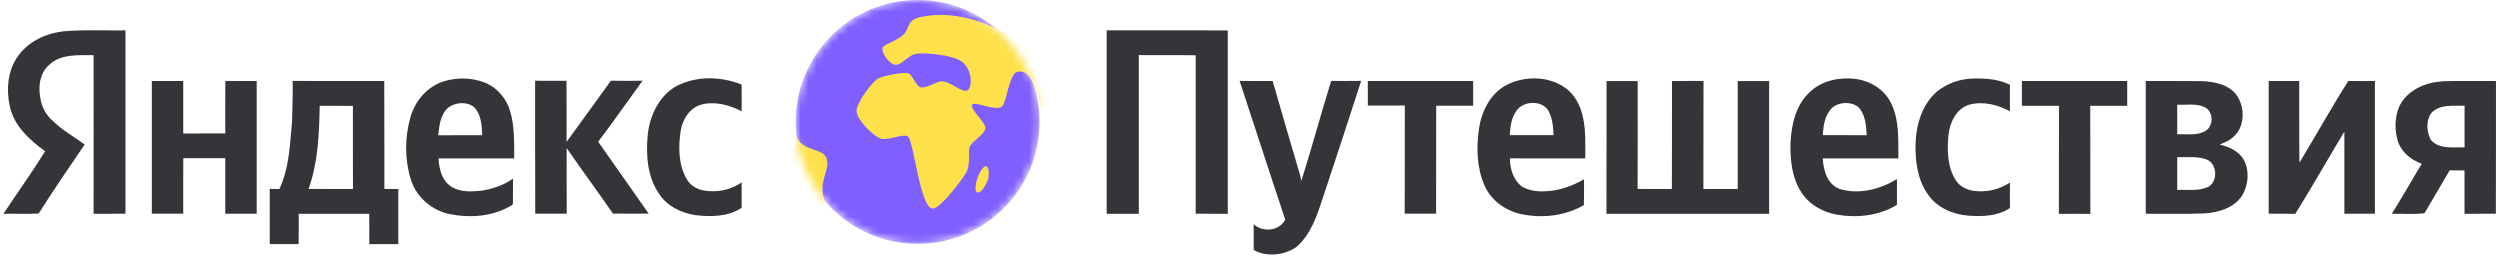 <?xml version="1.0" encoding="UTF-8"?> <svg xmlns="http://www.w3.org/2000/svg" width="317" height="33" viewBox="0 0 317 33" fill="none"><g clip-path="url(#clip0_1_111)"><mask id="mask0_1_111" style="mask-type:luminance" maskUnits="userSpaceOnUse" x="100" y="-1" width="32" height="32"><path d="M116.347 -0C124.885 -0 131.809 6.923 131.809 15.461C131.809 24 124.885 30.923 116.347 30.923C107.809 30.923 100.886 24 100.886 15.461C100.886 6.923 107.809 -0 116.355 -0H116.347Z" fill="white"></path></mask><g mask="url(#mask0_1_111)"><path fill-rule="evenodd" clip-rule="evenodd" d="M131.816 15.461C131.816 6.915 124.893 -0 116.355 -0C107.817 -0 100.894 6.923 100.894 15.461C100.894 24 107.817 30.923 116.355 30.923C124.893 30.923 131.816 24 131.816 15.461Z" fill="#7F5FFF"></path><path fill-rule="evenodd" clip-rule="evenodd" d="M132.201 8.107C129.676 4.767 122.918 0.854 116.778 2.148C115.14 2.493 115.336 3.3 114.834 4.061C114.136 5.119 112.074 5.559 111.925 6.045C111.713 6.742 112.733 7.95 113.313 8.169C114.238 8.514 115.046 7.001 116.198 6.813C117.343 6.625 121.592 7.017 122.306 8.146C123.364 9.322 123.239 11.219 122.612 11.486C121.93 11.768 120.369 10.2 119.295 10.318C118.692 10.388 117.508 11.165 116.81 11.086C116.206 11.015 115.814 9.73 115.297 9.353C114.818 9.008 112.121 9.604 111.423 9.918C110.577 10.302 108.656 13.015 108.609 13.995C108.546 15.132 110.859 17.421 111.8 17.602C112.78 17.79 114.52 16.896 115.132 17.319C115.861 17.829 116.669 26.438 118.268 26.445C119.287 26.453 122.063 22.659 122.494 21.922C123.106 20.879 122.729 19.224 122.941 18.66C123.208 17.947 124.893 17.006 124.964 16.253C125.027 15.571 122.753 13.626 123.317 13.219C123.764 12.897 126.163 14.05 126.94 13.572C127.606 13.164 127.63 11.094 128.484 9.541C128.649 9.244 128.955 9.063 129.292 9.063C130.099 9.063 130.985 9.604 131.958 13.548C132.169 14.332 133.565 12.521 133.565 12.521L132.208 8.115L132.201 8.107Z" fill="#FEE14A"></path><path fill-rule="evenodd" clip-rule="evenodd" d="M125.074 21.099C124.611 20.981 124.07 22.18 123.914 22.635C123.772 23.051 123.498 24.25 123.914 24.399C124.415 24.58 125.121 23.262 125.278 22.753C125.395 22.353 125.482 21.208 125.074 21.106V21.099Z" fill="#FEE14A"></path><path fill-rule="evenodd" clip-rule="evenodd" d="M100.98 17.202C101.67 19.311 104.351 18.676 104.814 20.087C105.339 21.671 103.536 23.184 104.657 25.591C102.352 27.849 99.78 22.063 99.78 22.063L100.98 17.21V17.202Z" fill="#FEE14A"></path></g><path fill-rule="evenodd" clip-rule="evenodd" d="M2.111 7.362C3.452 5.277 5.883 4.155 8.298 3.952C10.83 3.748 13.378 3.889 15.911 3.85C15.911 11.596 15.911 19.35 15.911 27.096C14.562 27.12 13.213 27.096 11.865 27.112C11.881 20.409 11.865 13.697 11.865 6.994C9.952 7.009 7.678 6.798 6.196 8.264C5.044 9.275 4.84 10.937 5.107 12.372C5.248 13.525 5.828 14.599 6.722 15.351C7.921 16.52 9.395 17.343 10.736 18.323C8.76 21.216 6.777 24.117 4.903 27.073C3.413 27.151 1.923 27.073 0.434 27.112C2.182 24.462 4.048 21.875 5.726 19.178C3.727 17.743 1.696 15.885 1.218 13.352C0.794 11.345 0.982 9.111 2.111 7.362ZM140.339 3.842C145.451 3.865 150.571 3.818 155.683 3.865C155.683 11.612 155.683 19.366 155.683 27.112C154.326 27.096 152.97 27.112 151.613 27.104C151.613 20.409 151.613 13.705 151.613 7.009C149.206 6.97 146.807 7.009 144.4 6.986C144.4 13.697 144.392 20.401 144.4 27.112C143.044 27.104 141.687 27.112 140.323 27.112C140.323 19.358 140.323 11.604 140.323 3.85L140.339 3.842ZM56.469 10.255C58.147 9.785 59.99 9.863 61.605 10.522C63.102 11.173 64.231 12.537 64.686 14.097C65.266 16.034 65.188 18.088 65.204 20.087C62.005 20.087 58.806 20.087 55.615 20.087C55.662 21.396 56.03 22.886 57.191 23.647C58.328 24.384 59.762 24.313 61.064 24.18C62.475 23.945 63.886 23.49 65.055 22.643C65.031 23.647 65.055 24.658 65.039 25.67C65.11 26.007 64.741 26.093 64.529 26.234C62.295 27.449 59.59 27.653 57.12 27.167C54.799 26.736 52.769 24.995 52.087 22.729C51.303 20.205 51.318 17.429 52.039 14.889C52.627 12.748 54.29 10.835 56.477 10.255H56.469ZM56.885 13.611C55.826 14.458 55.717 15.916 55.56 17.155C57.426 17.131 59.284 17.155 61.15 17.139C61.095 15.861 61.017 14.371 59.982 13.47C59.057 12.882 57.763 12.984 56.885 13.611ZM86.106 10.757C88.568 9.597 91.532 9.722 94.033 10.718C94.056 11.847 94.049 12.976 94.041 14.105C92.52 13.329 90.732 12.827 89.031 13.235C87.478 13.603 86.53 15.148 86.302 16.645C86.004 18.637 86.028 20.808 87.016 22.612C87.455 23.435 88.286 23.992 89.203 24.148C90.858 24.447 92.653 24.109 94.041 23.121C94.041 24.196 94.041 25.278 94.041 26.352C92.292 27.504 90.074 27.52 88.066 27.261C86.318 26.971 84.601 26.132 83.605 24.627C82.084 22.463 81.888 19.672 82.131 17.116C82.39 14.552 83.684 11.894 86.099 10.749L86.106 10.757ZM191.098 10.741C193.356 9.62 196.265 9.628 198.382 11.071C199.652 11.925 200.412 13.368 200.71 14.842C201.102 16.559 201.016 18.339 201.008 20.087C197.825 20.087 194.634 20.095 191.451 20.079C191.466 21.404 191.882 22.831 192.987 23.655C193.944 24.219 195.097 24.329 196.186 24.235C197.841 24.148 199.424 23.545 200.851 22.737C200.851 23.827 200.875 24.917 200.836 26.007C198.499 27.363 195.669 27.692 193.042 27.183C190.988 26.783 189.075 25.458 188.236 23.514C187.233 21.24 187.186 18.66 187.546 16.238C187.891 14.027 189.036 11.776 191.106 10.733L191.098 10.741ZM192.258 14.097C191.615 14.975 191.506 16.088 191.435 17.139C193.285 17.139 195.136 17.131 196.986 17.139C196.947 16.026 196.845 14.858 196.241 13.885C195.277 12.662 193.121 12.819 192.25 14.081L192.258 14.097ZM229.516 11.643C231.022 10.216 233.217 9.769 235.224 10.004C237.098 10.216 238.909 11.314 239.764 13.031C240.853 15.21 240.697 17.719 240.712 20.087C237.513 20.087 234.322 20.087 231.131 20.087C231.194 21.608 231.719 23.427 233.319 23.976C235.749 24.697 238.407 23.992 240.532 22.714C240.532 23.804 240.532 24.886 240.532 25.975C238.274 27.355 235.498 27.661 232.919 27.222C231.131 26.901 229.391 25.936 228.403 24.368C227.227 22.573 226.999 20.346 227.031 18.245C227.125 15.877 227.689 13.297 229.516 11.635V11.643ZM232.268 13.713C231.398 14.614 231.186 15.932 231.139 17.139C232.989 17.139 234.84 17.131 236.698 17.147C236.627 15.9 236.541 14.497 235.616 13.556C234.66 12.835 233.162 12.913 232.276 13.705L232.268 13.713ZM245.636 11.58C246.938 10.553 248.584 9.973 250.238 9.957C251.799 9.91 253.437 10.043 254.857 10.749C254.849 11.863 254.857 12.984 254.857 14.097C253.32 13.29 251.477 12.811 249.76 13.258C248.075 13.729 247.243 15.508 247.063 17.123C246.883 19.044 246.922 21.13 247.965 22.823C248.451 23.608 249.329 24.054 250.231 24.196C251.83 24.423 253.516 24.054 254.864 23.145C254.849 24.219 254.849 25.301 254.864 26.375C253.328 27.418 251.368 27.481 249.572 27.34C247.612 27.191 245.597 26.328 244.476 24.666C243.135 22.816 242.845 20.432 242.892 18.206C242.97 15.767 243.739 13.211 245.644 11.572L245.636 11.58ZM173.441 10.271C177.895 10.271 182.348 10.271 186.794 10.271V13.407C185.233 13.407 183.673 13.399 182.113 13.407C182.089 17.97 182.121 22.526 182.097 27.089C180.772 27.096 179.439 27.089 178.114 27.089C178.138 22.518 178.114 17.955 178.13 13.384C176.562 13.399 175.001 13.384 173.441 13.391C173.441 12.341 173.441 11.298 173.441 10.255V10.271ZM212.016 10.279C213.349 10.247 214.674 10.279 216.007 10.263C215.984 14.834 216.007 19.397 215.991 23.968C217.442 23.953 218.892 23.968 220.343 23.968C220.343 19.405 220.343 14.842 220.343 10.279H224.326V27.112C217.45 27.112 210.574 27.112 203.698 27.112C203.721 21.498 203.69 15.893 203.713 10.279C205.03 10.271 206.34 10.279 207.657 10.279C207.657 14.834 207.673 19.397 207.649 23.953C209.1 23.984 210.55 23.96 211.993 23.96C212.024 19.405 211.993 14.842 212.008 10.287L212.016 10.279ZM287.677 10.271C288.963 10.271 290.256 10.271 291.542 10.271C291.566 13.721 291.519 17.178 291.566 20.628C293.659 17.194 295.603 13.658 297.767 10.271C298.889 10.287 300.018 10.271 301.139 10.271C301.147 15.885 301.139 21.491 301.139 27.104C299.845 27.104 298.559 27.104 297.266 27.104C297.266 23.631 297.266 20.166 297.266 16.692C295.172 20.15 293.189 23.686 291.04 27.112C289.919 27.089 288.79 27.112 287.669 27.096V10.271H287.677ZM309.724 10.302C311.982 10.232 314.232 10.294 316.49 10.271C316.467 15.885 316.506 21.491 316.475 27.104C315.15 27.104 313.825 27.096 312.5 27.112C312.507 25.278 312.5 23.443 312.5 21.608C311.865 21.608 311.237 21.608 310.61 21.608C309.536 23.412 308.509 25.238 307.427 27.034C306.07 27.222 304.659 27.065 303.279 27.112C304.581 25.019 305.82 22.886 307.074 20.762C305.772 20.291 304.581 19.374 304.095 18.041C303.609 16.551 303.616 14.858 304.259 13.423C305.271 11.416 307.56 10.412 309.724 10.326V10.302ZM308.289 14.34C307.584 15.305 307.693 16.7 308.219 17.727C309.277 18.974 311.065 18.637 312.507 18.684C312.507 16.927 312.5 15.163 312.507 13.407C311.08 13.446 309.363 13.172 308.289 14.34ZM19.251 10.271H23.234V16.927C25.006 16.904 26.785 16.927 28.565 16.92C28.573 14.701 28.549 12.482 28.573 10.263C29.898 10.279 31.223 10.263 32.548 10.271V27.104C31.223 27.104 29.898 27.104 28.565 27.104C28.565 24.76 28.565 22.408 28.565 20.056C26.793 20.056 25.013 20.056 23.241 20.056C23.218 22.4 23.241 24.752 23.234 27.096H19.251V10.271ZM37.033 15.32C37.088 13.634 37.135 11.949 37.111 10.263C40.984 10.287 44.85 10.263 48.723 10.271C48.754 14.834 48.723 19.389 48.739 23.953C49.327 23.96 49.915 23.968 50.503 23.968V30.954C49.28 30.954 48.049 30.954 46.826 30.954C46.826 29.668 46.841 28.39 46.818 27.112C43.838 27.112 40.859 27.112 37.88 27.112C37.872 28.39 37.895 29.668 37.864 30.946C36.641 30.962 35.426 30.946 34.203 30.946C34.203 28.618 34.203 26.281 34.203 23.953C34.61 23.953 35.018 23.96 35.426 23.968C36.696 21.271 36.766 18.229 37.041 15.32H37.033ZM40.538 13.407C40.467 16.943 40.342 20.589 39.126 23.953C41 23.976 42.882 23.953 44.756 23.968C44.74 20.456 44.756 16.943 44.748 13.431C43.344 13.399 41.941 13.431 40.538 13.415V13.407ZM67.877 27.096C69.202 27.096 70.527 27.096 71.86 27.096C71.837 24.321 71.86 21.553 71.852 18.778C73.781 21.569 75.796 24.297 77.725 27.081C79.23 27.104 80.743 27.096 82.249 27.081C80.132 24.031 77.968 21.02 75.851 17.97C77.78 15.43 79.599 12.803 81.48 10.232C80.148 10.263 78.807 10.255 77.466 10.232C75.584 12.811 73.726 15.406 71.844 17.994C71.837 15.414 71.86 12.827 71.829 10.247C70.504 10.247 69.179 10.255 67.854 10.24C67.869 15.853 67.838 21.467 67.869 27.081L67.877 27.096ZM157.172 10.263C158.568 10.279 159.971 10.263 161.375 10.271C162.512 14.285 163.703 18.292 164.879 22.298C164.926 22.51 164.958 22.737 164.997 22.949C166.353 18.747 167.475 14.473 168.792 10.263C170.054 10.263 171.324 10.279 172.594 10.255C170.987 15.234 169.364 20.205 167.71 25.168C166.981 27.379 166.197 29.762 164.37 31.33C162.825 32.381 160.622 32.624 158.968 31.699C158.968 30.609 158.976 29.519 158.968 28.429C160.128 29.504 162.221 29.308 162.966 27.841C161.006 21.985 159.125 16.112 157.18 10.255L157.172 10.263ZM256.378 13.415C256.378 12.364 256.378 11.322 256.378 10.271C260.831 10.271 265.277 10.271 269.73 10.271C269.73 11.322 269.73 12.364 269.73 13.415C268.17 13.415 266.602 13.415 265.041 13.415C265.065 17.986 265.041 22.549 265.057 27.12C263.724 27.104 262.391 27.104 261.066 27.12C261.082 22.549 261.058 17.986 261.082 13.415C259.522 13.415 257.954 13.415 256.393 13.415H256.378ZM272.082 27.104C272.082 21.491 272.082 15.885 272.082 10.271C274.45 10.287 276.826 10.255 279.193 10.287C280.738 10.357 282.494 10.671 283.521 11.949C284.744 13.548 284.713 16.292 282.98 17.531C282.541 17.923 281.969 18.08 281.451 18.331C282.659 18.605 283.921 19.178 284.54 20.314C285.23 21.632 285.097 23.302 284.423 24.595C283.427 26.352 281.287 26.979 279.397 27.065C276.959 27.159 274.52 27.089 272.082 27.104ZM276.073 13.274C276.073 14.528 276.073 15.775 276.073 17.029C277.241 16.967 278.543 17.233 279.609 16.622C280.714 16.026 280.699 14.199 279.593 13.611C278.511 13.062 277.241 13.344 276.073 13.274ZM276.073 19.922C276.073 21.31 276.073 22.69 276.073 24.078C277.304 24.015 278.605 24.258 279.781 23.788C281.295 23.27 281.232 20.707 279.734 20.197C278.558 19.789 277.288 19.962 276.073 19.922Z" fill="#353439"></path></g><defs><clipPath id="clip0_1_111"><rect width="316.065" height="32.279" fill="white" transform="translate(0.434)"></rect></clipPath></defs></svg> 